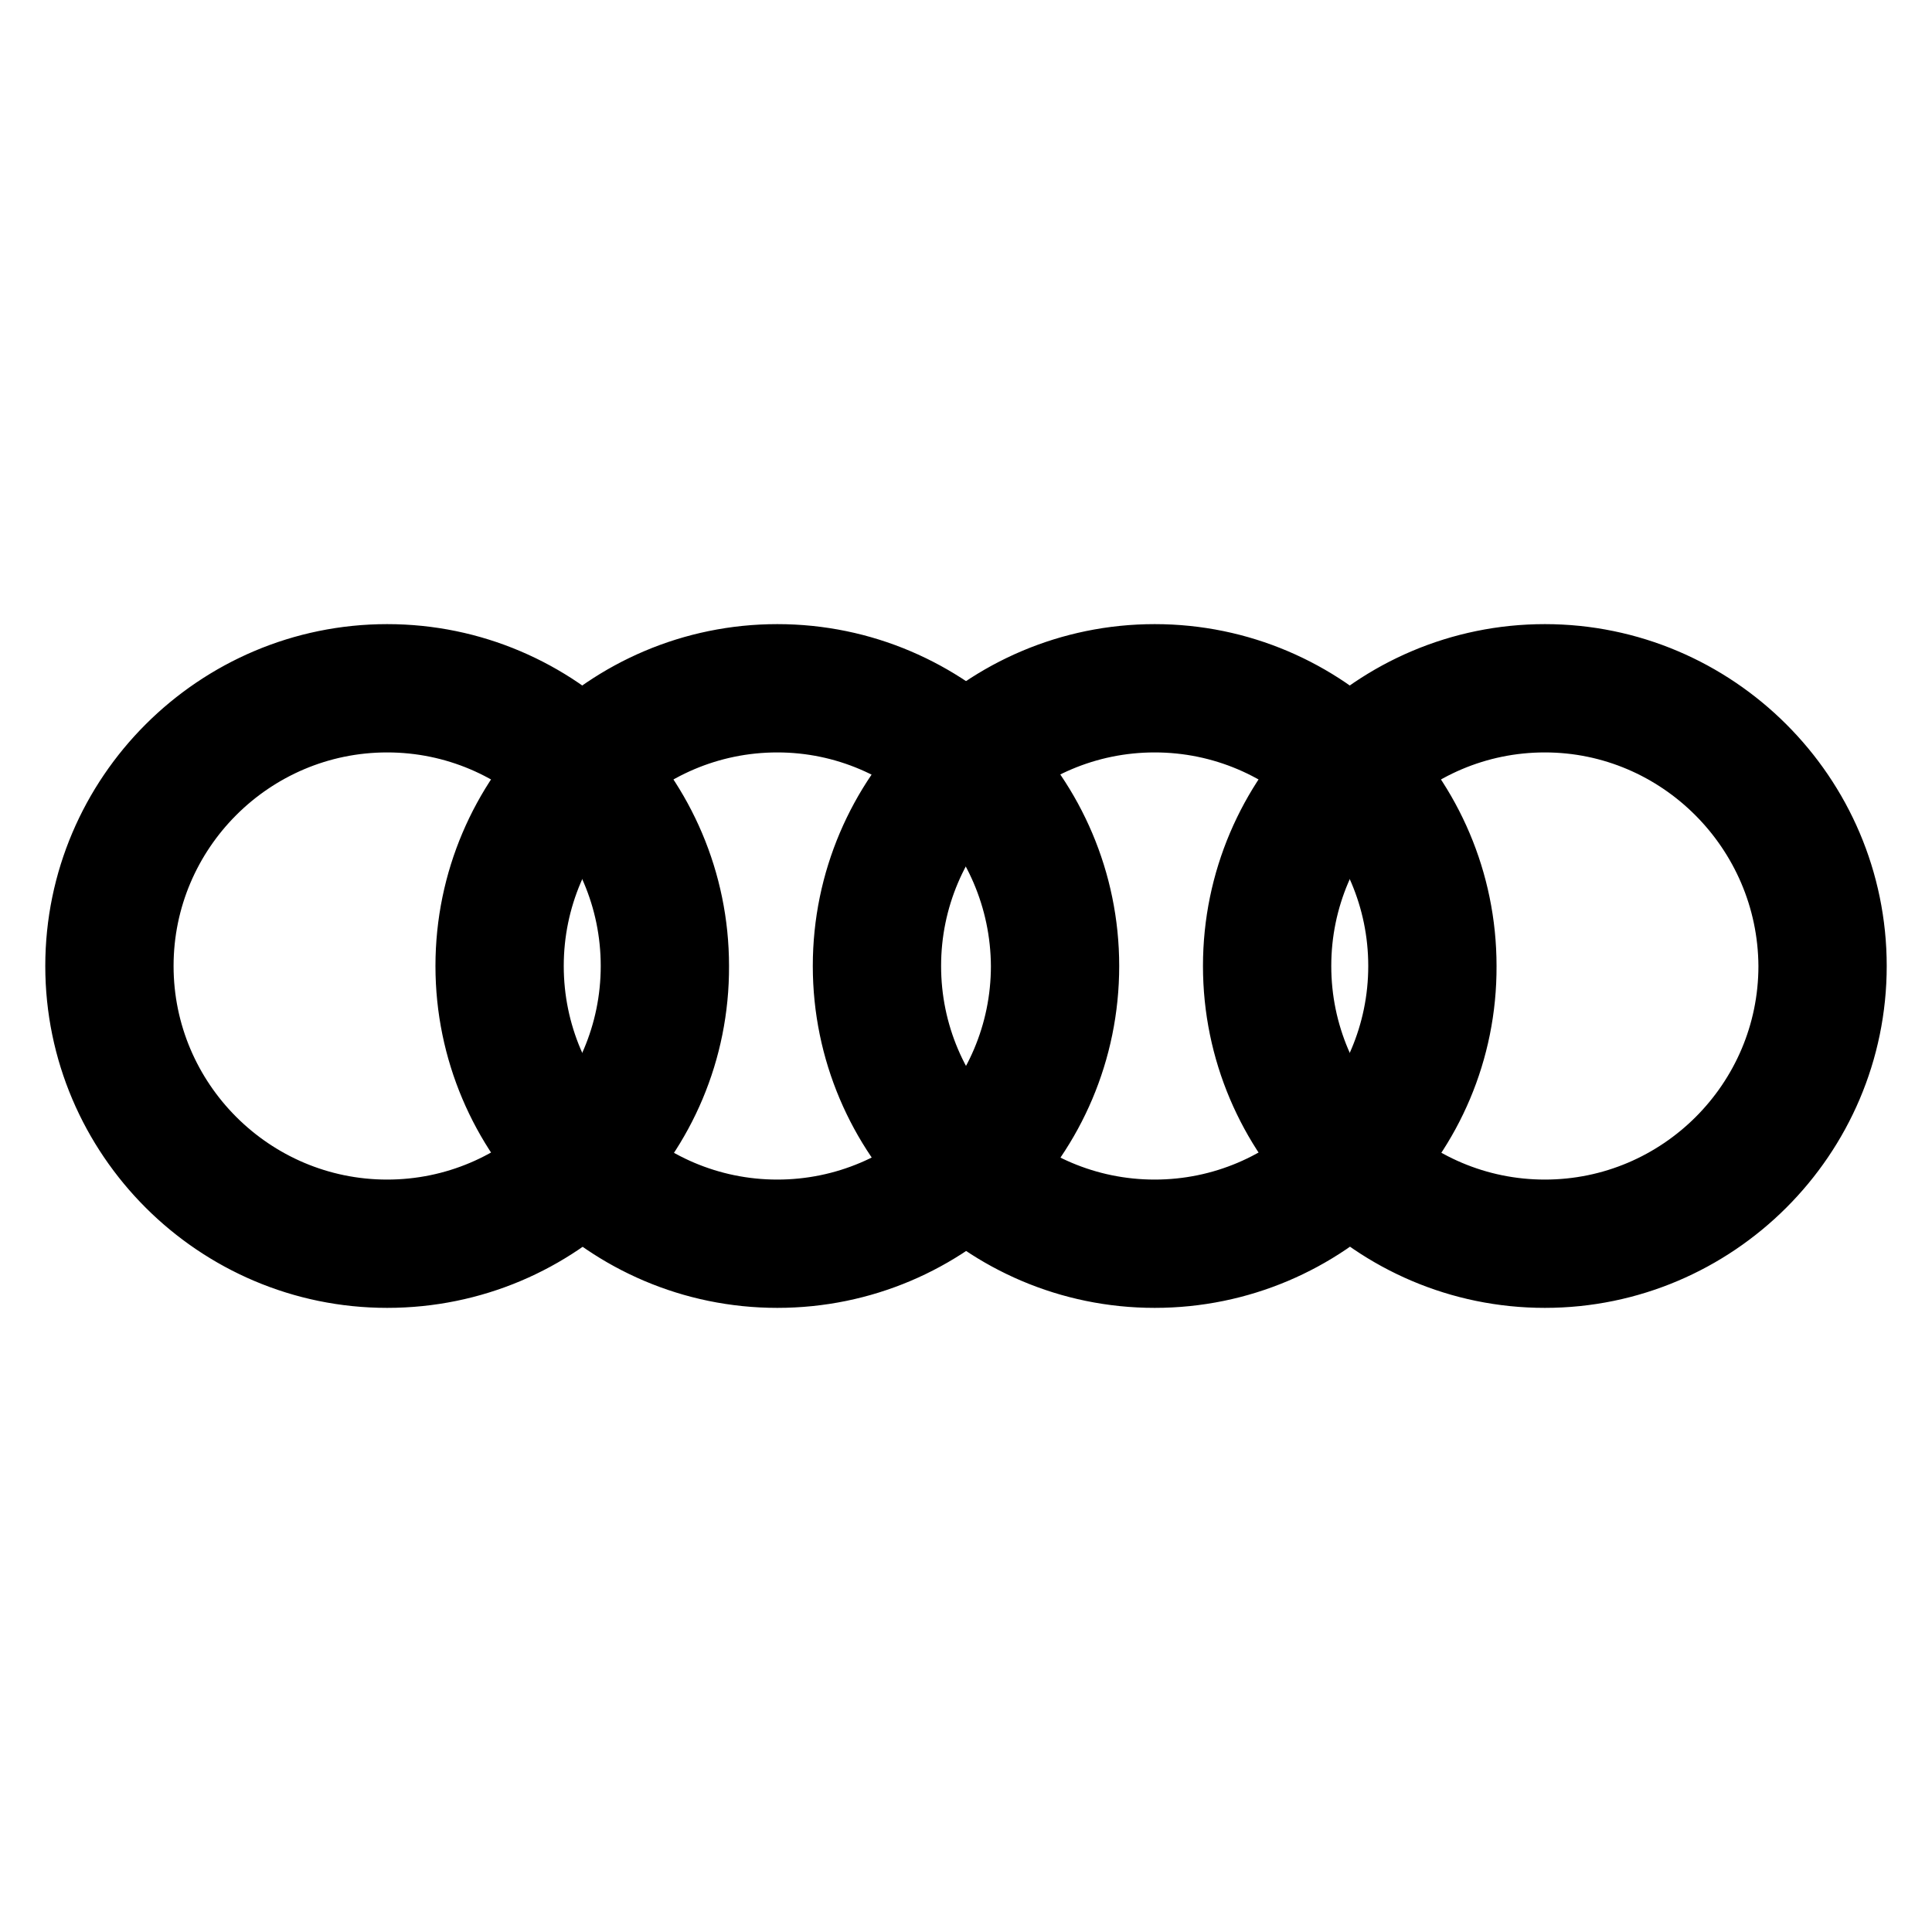 <?xml version="1.0" encoding="utf-8"?>
<!-- Svg Vector Icons : http://www.onlinewebfonts.com/icon -->
<!DOCTYPE svg PUBLIC "-//W3C//DTD SVG 1.1//EN" "http://www.w3.org/Graphics/SVG/1.1/DTD/svg11.dtd">
<svg version="1.1" xmlns="http://www.w3.org/2000/svg" xmlns:xlink="http://www.w3.org/1999/xlink" x="0px" y="0px" viewBox="0 0 256 256" enable-background="new 0 0 256 256" xml:space="preserve">
<g> <path stroke-width="8" fill-opacity="0" stroke="#000000"  d="M51.3,87c-22.6,0-41,18.3-41,41c0,22.6,18.3,41,41,41c22.6,0,41-18.3,41-41C92.3,105.4,74,87,51.3,87z  M51.3,164.4c-20.1,0-36.4-16.3-36.4-36.4s16.3-36.4,36.4-36.4s36.4,16.3,36.4,36.4S71.5,164.4,51.3,164.4z"/> <path stroke-width="8" fill-opacity="0" stroke="#000000"  d="M51.3,169.3C28.6,169.3,10,150.8,10,128c0-22.8,18.6-41.3,41.3-41.3c22.8,0,41.3,18.6,41.3,41.3 C92.7,150.8,74.2,169.3,51.3,169.3z M51.3,87.4c-22.4,0-40.6,18.2-40.6,40.6s18.2,40.6,40.6,40.6c22.4,0,40.6-18.2,40.6-40.6 C92,105.6,73.7,87.4,51.3,87.4z M51.3,164.8c-20.3,0-36.8-16.5-36.8-36.8S31,91.2,51.3,91.2c20.3,0,36.8,16.5,36.8,36.8 S71.7,164.8,51.3,164.8z M51.3,92c-19.9,0-36,16.2-36,36s16.2,36,36,36c19.9,0,36-16.2,36-36S71.2,92,51.3,92z"/> <path stroke-width="8" fill-opacity="0" stroke="#000000"  d="M51.3,161c-18.2,0-33-14.8-33-33c0-18.2,14.8-33,33-33s33,14.8,33,33C84.3,146.2,69.6,161,51.3,161z  M51.3,95.7c-17.8,0-32.3,14.5-32.3,32.3c0,17.8,14.5,32.3,32.3,32.3c17.8,0,32.3-14.5,32.3-32.3C83.6,110.2,69.1,95.7,51.3,95.7z" /> <path stroke-width="8" fill-opacity="0" stroke="#000000"  d="M103,87c-22.6,0-41,18.3-41,41c0,22.6,18.3,41,41,41c22.6,0,41-18.3,41-41C143.9,105.4,125.6,87,103,87z  M103,164.4c-20.1,0-36.4-16.3-36.4-36.4S82.8,91.6,103,91.6c20.1,0,36.4,16.3,36.4,36.4S123.1,164.4,103,164.4z"/> <path stroke-width="8" fill-opacity="0" stroke="#000000"  d="M103,169.3c-22.8,0-41.3-18.6-41.3-41.3c0-22.8,18.6-41.3,41.3-41.3c22.8,0,41.3,18.6,41.3,41.3 C144.3,150.8,125.8,169.3,103,169.3z M103,87.4c-22.4,0-40.6,18.2-40.6,40.6s18.2,40.6,40.6,40.6c22.4,0,40.6-18.2,40.6-40.6 C143.6,105.6,125.3,87.4,103,87.4L103,87.4z M103,164.8c-20.3,0-36.8-16.5-36.8-36.8S82.6,91.2,103,91.2s36.8,16.5,36.8,36.8 S123.3,164.8,103,164.8L103,164.8z M103,92c-19.9,0-36,16.2-36,36s16.2,36,36,36c19.9,0,36-16.2,36-36S122.8,92,103,92z"/> <path stroke-width="8" fill-opacity="0" stroke="#000000"  d="M103,161c-18.2,0-33-14.8-33-33c0-18.2,14.8-33,33-33c18.2,0,33,14.8,33,33C136,146.2,121.2,161,103,161z  M103,95.7c-17.8,0-32.3,14.5-32.3,32.3c0,17.8,14.5,32.3,32.3,32.3s32.3-14.5,32.3-32.3C135.2,110.2,120.7,95.7,103,95.7L103,95.7 z"/> <path stroke-width="8" fill-opacity="0" stroke="#000000"  d="M153,87c-22.6,0-41,18.3-41,41c0,22.6,18.3,41,41,41s41-18.3,41-41C194,105.4,175.7,87,153,87z M153,164.4 c-20.1,0-36.4-16.3-36.4-36.4s16.3-36.4,36.4-36.4c20.1,0,36.4,16.3,36.4,36.4S173.2,164.4,153,164.4z"/> <path stroke-width="8" fill-opacity="0" stroke="#000000"  d="M153,169.3c-22.8,0-41.3-18.6-41.3-41.3c0-22.8,18.6-41.3,41.3-41.3c22.8,0,41.3,18.6,41.3,41.3 C194.4,150.8,175.8,169.3,153,169.3z M153,87.4c-22.4,0-40.6,18.2-40.6,40.6s18.2,40.6,40.6,40.6c22.4,0,40.6-18.2,40.6-40.6 C193.7,105.6,175.4,87.4,153,87.4L153,87.4z M153,164.8c-20.3,0-36.8-16.5-36.8-36.8s16.5-36.8,36.8-36.8 c20.3,0,36.8,16.5,36.8,36.8S173.3,164.8,153,164.8L153,164.8z M153,92c-19.9,0-36,16.2-36,36s16.2,36,36,36s36-16.2,36-36 S172.9,92,153,92z"/> <path stroke-width="8" fill-opacity="0" stroke="#000000"  d="M153,161c-18.2,0-33-14.8-33-33c0-18.2,14.8-33,33-33s33,14.8,33,33C186,146.2,171.3,161,153,161z  M153,95.7c-17.8,0-32.3,14.5-32.3,32.3c0,17.8,14.5,32.3,32.3,32.3c17.8,0,32.3-14.5,32.3-32.3C185.3,110.2,170.8,95.7,153,95.7 L153,95.7z"/> <path stroke-width="8" fill-opacity="0" stroke="#000000"  d="M204.7,87c-22.6,0-41,18.3-41,41c0,22.6,18.3,41,41,41s41-18.3,41-41C245.6,105.4,227.3,87,204.7,87z  M204.7,164.4c-20.1,0-36.4-16.3-36.4-36.4s16.3-36.4,36.4-36.4s36.4,16.3,36.4,36.4S224.8,164.4,204.7,164.4z"/> <path stroke-width="8" fill-opacity="0" stroke="#000000"  d="M204.7,169.3c-22.8,0-41.3-18.6-41.3-41.3c0-22.8,18.6-41.3,41.3-41.3S246,105.2,246,128 C246,150.8,227.4,169.3,204.7,169.3z M204.7,87.4c-22.4,0-40.6,18.2-40.6,40.6s18.2,40.6,40.6,40.6s40.6-18.2,40.6-40.6 C245.3,105.6,227,87.4,204.7,87.4z M204.7,164.8c-20.3,0-36.8-16.5-36.8-36.8s16.5-36.8,36.8-36.8c20.3,0,36.8,16.5,36.8,36.8 S224.9,164.8,204.7,164.8L204.7,164.8z M204.7,92c-19.9,0-36,16.2-36,36s16.2,36,36,36s36-16.2,36-36S224.5,92,204.7,92z"/> <path stroke-width="8" fill-opacity="0" stroke="#000000"  d="M204.7,161c-18.2,0-33-14.8-33-33c0-18.2,14.8-33,33-33c18.2,0,33,14.8,33,33 C237.7,146.2,222.9,161,204.7,161z M204.7,95.7c-17.8,0-32.3,14.5-32.3,32.3c0,17.8,14.5,32.3,32.3,32.3s32.3-14.5,32.3-32.3 C236.9,110.2,222.4,95.7,204.7,95.7z"/></g>
</svg>
